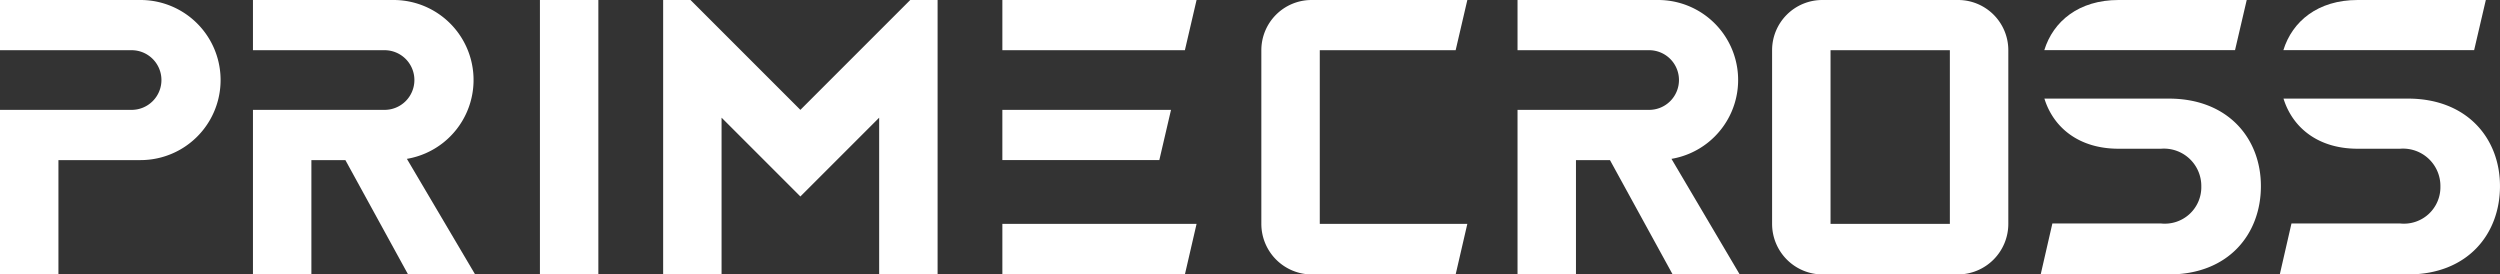 <svg xmlns="http://www.w3.org/2000/svg" xmlns:xlink="http://www.w3.org/1999/xlink" width="273.266" height="30" viewBox="0 0 273.266 30">
  <rect x="0" y="0" width="273.266" height="30" fill="#333333" stroke="none"/>
  <defs>
    <clipPath id="clip-path">
      <rect id="長方形_143" data-name="長方形 143" width="273.266" height="30" fill="#fff"/>
    </clipPath>
  </defs>
  <g id="グループ_251" data-name="グループ 251" transform="translate(0 0)" style="mix-blend-mode: exclusion;isolation: isolate">
    <rect id="長方形_142" data-name="長方形 142" width="6.387" height="30" transform="translate(59.017 0)" fill="#fff"/>
    <path id="パス_206" data-name="パス 206" d="M188.664,24.285l1.278-5.488H171.506v5.488Z" transform="translate(-61.942 -6.789)" fill="#fff"/>
    <path id="パス_207" data-name="パス 207" d="M171.507,38.3v5.533h19.951l1.278-5.533Z" transform="translate(-61.942 -13.832)" fill="#fff"/>
    <path id="パス_208" data-name="パス 208" d="M171.507,0V5.488h19.951L192.735,0Z" transform="translate(-61.942)" fill="#fff"/>
    <path id="パス_209" data-name="パス 209" d="M140.473,0,128.464,12.009,116.455,0h-2.99V30h6.386V12.864l8.613,8.613,8.613-8.613V30h6.387V0Z" transform="translate(-40.979)" fill="#fff"/>
    <g id="グループ_252" data-name="グループ 252" transform="translate(0 0)">
      <g id="グループ_251-2" data-name="グループ 251" clip-path="url(#clip-path)">
        <path id="パス_210" data-name="パス 210" d="M15.363,17.5a8.748,8.748,0,0,0,0-17.5H0V5.488H14.328a3.261,3.261,0,1,1,0,6.521H0V30H6.387V17.5Z" transform="translate(0 0)" fill="#fff"/>
        <path id="パス_211" data-name="パス 211" d="M67.57,30,60.108,17.364A8.743,8.743,0,0,0,58.645,0H43.282V5.488H57.61a3.261,3.261,0,1,1,0,6.521H43.282V30h6.387V17.5h3.716L60.239,30Z" transform="translate(-15.632 0)" fill="#fff"/>
        <path id="パス_212" data-name="パス 212" d="M283.942,30,276.48,17.364A8.743,8.743,0,0,0,275.017,0H259.654V5.488h14.328a3.261,3.261,0,1,1,0,6.521H259.654V30h6.387V17.5h3.716L276.611,30Z" transform="translate(-93.778 0)" fill="#fff"/>
        <path id="パス_213" data-name="パス 213" d="M370.633,5.479,371.91,0H357.9c-4.338,0-7.139,2.321-8.116,5.479Z" transform="translate(-126.329 0)" fill="#fff"/>
        <path id="パス_214" data-name="パス 214" d="M363.18,16.874H349.574c.983,3.158,3.759,5.477,8.1,5.477v0h4.65a4.084,4.084,0,0,1,4.4,4.132,3.988,3.988,0,0,1-4.4,4.039h-11.88l-1.278,5.57H363.18c6.511,0,10.058-4.4,10.058-9.655,0-5.21-3.592-9.565-10.058-9.565" transform="translate(-126.107 -6.094)" fill="#fff"/>
        <path id="パス_215" data-name="パス 215" d="M411.544,5.479,412.821,0H398.808c-4.338,0-7.139,2.321-8.116,5.479Z" transform="translate(-141.104 0)" fill="#fff"/>
        <path id="パス_216" data-name="パス 216" d="M404.091,16.874H390.485c.983,3.158,3.759,5.477,8.1,5.477v0h4.65a4.084,4.084,0,0,1,4.4,4.132,3.988,3.988,0,0,1-4.4,4.039h-11.88l-1.278,5.57h14.012c6.511,0,10.058-4.4,10.058-9.655,0-5.21-3.592-9.565-10.058-9.565" transform="translate(-140.883 -6.094)" fill="#fff"/>
        <path id="パス_217" data-name="パス 217" d="M323.544,0H308.7a5.488,5.488,0,0,0-5.488,5.488v18.98A5.532,5.532,0,0,0,308.747,30H323.5a5.533,5.533,0,0,0,5.533-5.532V5.488A5.488,5.488,0,0,0,323.544,0M309.6,5.488h13.043v18.98H309.6Z" transform="translate(-109.511 0)" fill="#fff"/>
        <path id="パス_218" data-name="パス 218" d="M237.058,5.488,238.335,0H221.307a5.488,5.488,0,0,0-5.488,5.488V24.467A5.532,5.532,0,0,0,221.351,30h15.706l1.278-5.532H222.206V5.488" transform="translate(-77.946 0)" fill="#fff"/>
      </g>
    </g>
  </g>
</svg>
